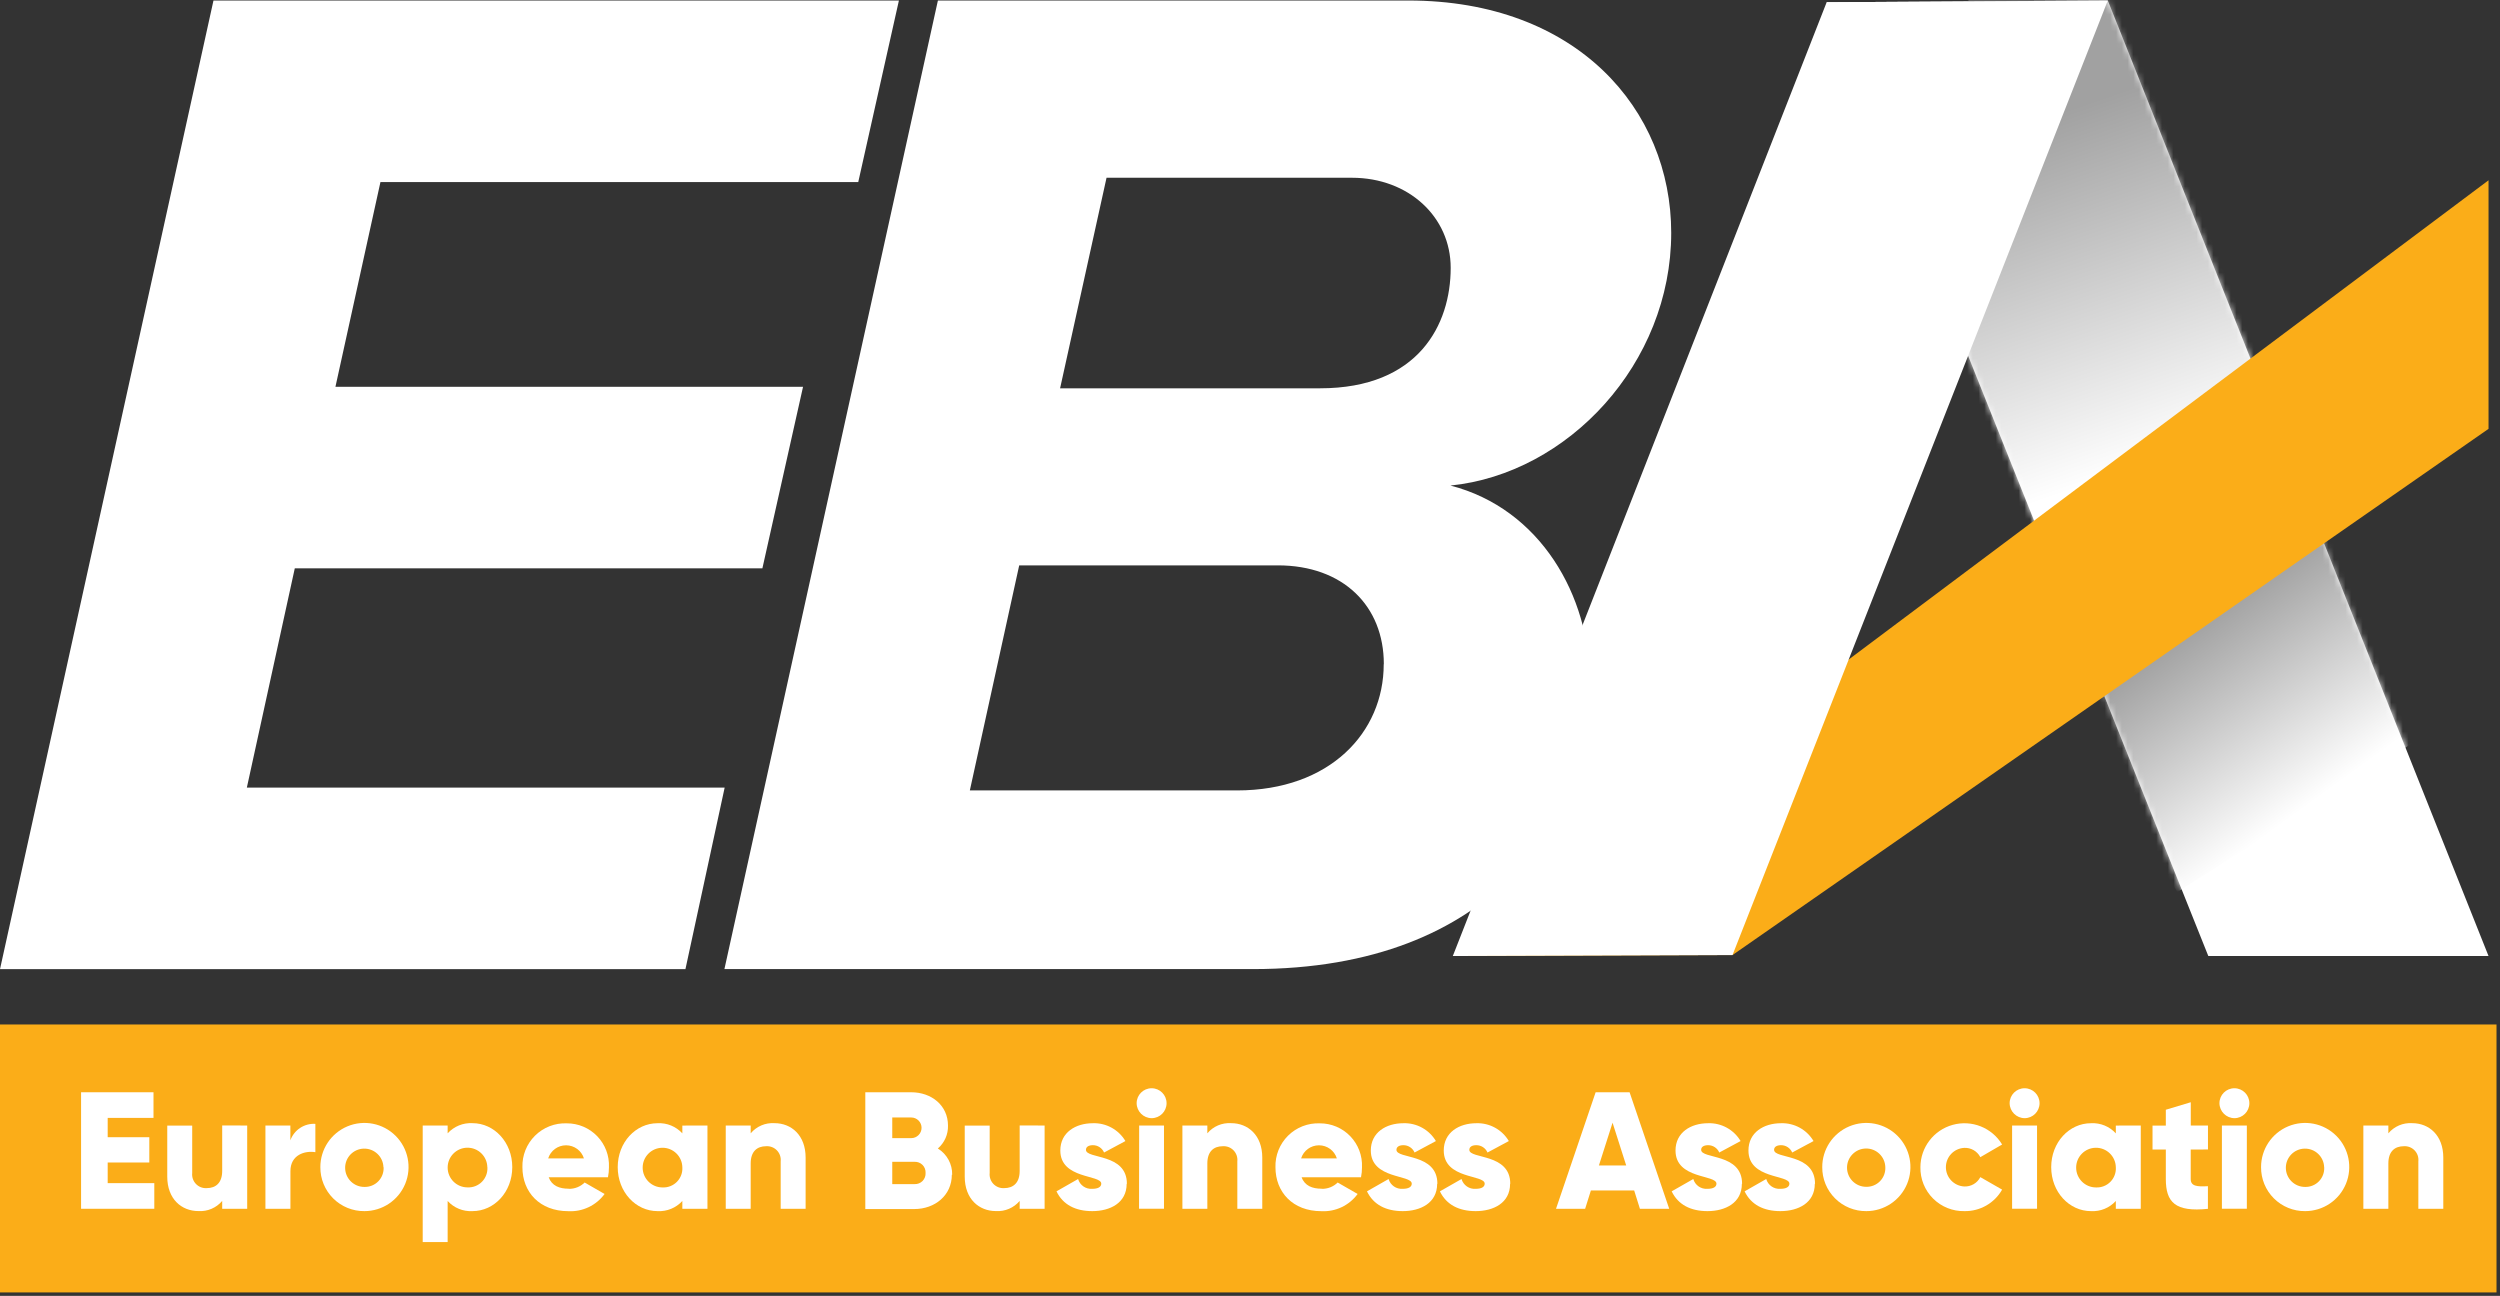 <?xml version="1.0" encoding="UTF-8"?>
<svg width="436px" height="226px" viewBox="0 0 436 226" version="1.1" xmlns="http://www.w3.org/2000/svg" xmlns:xlink="http://www.w3.org/1999/xlink">
    <rect x="0" y="0" width="436" height="226" fill="#333333" stroke="none"/>
    <!-- Generator: Sketch 61 (89581) - https://sketch.com -->
    <title>eba_logo_white</title>
    <desc>Created with Sketch.</desc>
    <defs>
        <polygon id="path-1" points="115.444 166.703 66.574 166.703 0.014 0.363 49.044 0.063"></polygon>
        <linearGradient x1="42.74%" y1="41.691%" x2="69.669%" y2="78.827%" id="linearGradient-3">
            <stop stop-color="#A1A1A1" offset="0%"></stop>
            <stop stop-color="#FFFFFF" offset="100%"></stop>
        </linearGradient>
        <polygon id="path-4" points="115.444 166.703 66.574 166.703 0.014 0.363 49.044 0.063"></polygon>
        <linearGradient x1="39.732%" y1="35.743%" x2="57.041%" y2="87.09%" id="linearGradient-6">
            <stop stop-color="#A1A1A1" offset="0%"></stop>
            <stop stop-color="#FFFFFF" offset="100%"></stop>
        </linearGradient>
    </defs>
    <g id="Page-1" stroke="none" stroke-width="1" fill="none" fill-rule="evenodd">
        <g id="eba_logo_white">
            <polygon id="Path" fill="#FFFFFF" fill-rule="nonzero" points="0 169.02 37.23 0.09 156.77 0.09 149.68 31.75 66.35 31.75 58.5 67.46 140.05 67.46 132.96 99.12 51.41 99.12 43.05 137.36 126.38 137.36 119.54 169.02"></polygon>
            <g id="Rectangle-+-Rectangle-Mask" transform="translate(318.556, 0.027)">
                <g id="Mask" fill="#FFFFFF" fill-rule="nonzero">
                    <polygon id="path-1" points="115.444 166.703 66.574 166.703 0.014 0.363 49.044 0.063"></polygon>
                </g>
                <g id="Rectangle-Clipped">
                    <mask id="mask-2" fill="white">
                        <use xlink:href="#path-1"></use>
                    </mask>
                    <g id="path-1"></g>
                    <polygon id="Rectangle" fill="url(#linearGradient-3)" fill-rule="nonzero" mask="url(#mask-2)" points="30.039 106.391 80.169 74.639 111.301 123.789 61.171 155.541"></polygon>
                </g>
                <g id="Rectangle-Clipped">
                    <mask id="mask-5" fill="white">
                        <use xlink:href="#path-4"></use>
                    </mask>
                    <g id="path-1"></g>
                    <polygon id="Rectangle" fill="url(#linearGradient-6)" fill-rule="nonzero" mask="url(#mask-5)" points="-9.695 21.852 56.419 -20.025 103.533 54.36 37.42 96.236"></polygon>
                </g>
            </g>
            <polygon id="Path" fill="#FBAD18" fill-rule="nonzero" points="434 74.79 434 31.44 253.37 166.73 302.15 166.56"></polygon>
            <polygon id="Path" fill="#FFFFFF" fill-rule="nonzero" points="367.6 0.09 318.57 0.39 253.37 166.73 302.15 166.56"></polygon>
            <path d="M126.34,169 L163.57,0.09 L245.62,0.09 C275,0.09 291.46,19.09 291.46,40.61 C291.46,63.4 273.46,82.61 252.96,84.68 C268.66,88.73 277.27,103.93 277.27,118.87 C277.27,142.42 260.81,169.01 218.51,169.01 L126.34,169 Z M241.34,115.82 C241.34,105.69 234.25,98.6 222.85,98.6 L177.75,98.6 L169.14,137.85 L215.74,137.85 C231.95,137.85 241.32,127.72 241.32,115.85 M253,46.7 C253,37.84 245.66,31 235.78,31 L192.98,31 L184.88,67.72 L230.21,67.72 C247.43,67.72 253,56.58 253,46.72" id="Shape" fill="#FFFFFF" fill-rule="nonzero"></path>
            <g id="plate" transform="translate(0, 178.67)" fill-rule="nonzero">
                <rect id="Rectangle" fill="#FBAD18" x="0" y="1.0658141e-14" width="435.39" height="46.73"></rect>
                <polygon id="Path" fill="#FFFFFF" points="26.91 27.67 26.91 32.14 14.14 32.14 14.14 11.82 26.77 11.82 26.77 16.29 18.78 16.29 18.78 19.66 26.04 19.66 26.04 24.07 18.78 24.07 18.78 27.67"></polygon>
                <path d="M43.11,17.62 L43.11,32.14 L38.75,32.14 L38.75,30.77 C37.727,31.986 36.186,32.643 34.6,32.54 C31.67,32.54 29.17,30.45 29.17,26.54 L29.17,17.63 L33.52,17.63 L33.52,25.9 C33.445,26.601 33.683,27.3 34.171,27.809 C34.659,28.318 35.346,28.585 36.05,28.54 C37.65,28.54 38.75,27.61 38.75,25.54 L38.75,17.61 L43.11,17.62 Z" id="Path" fill="#FFFFFF"></path>
                <path d="M55,17.33 L55,22.27 C53.2,21.98 50.65,22.7 50.65,25.58 L50.65,32.14 L46.29,32.14 L46.29,17.62 L50.64,17.62 L50.64,20.2 C51.297,18.383 53.071,17.215 55,17.33" id="Path" fill="#FFFFFF"></path>
                <path d="M55.87,24.88 C55.862,21.768 57.73,18.958 60.603,17.761 C63.476,16.565 66.787,17.218 68.991,19.415 C71.194,21.613 71.856,24.922 70.667,27.798 C69.477,30.674 66.672,32.55 63.56,32.55 C61.517,32.572 59.552,31.771 58.106,30.329 C56.659,28.886 55.854,26.923 55.87,24.88 M66.87,24.88 C66.81,23.047 65.282,21.606 63.449,21.651 C61.616,21.697 60.162,23.212 60.192,25.046 C60.223,26.879 61.726,28.345 63.56,28.33 C64.469,28.354 65.346,27.997 65.98,27.345 C66.614,26.694 66.948,25.808 66.9,24.9" id="Shape" fill="#FFFFFF"></path>
                <path d="M89.34,24.88 C89.34,29.21 86.2,32.55 82.4,32.55 C80.764,32.641 79.174,31.991 78.07,30.78 L78.07,37.95 L73.72,37.95 L73.72,17.62 L78.07,17.62 L78.07,18.98 C79.175,17.77 80.764,17.121 82.4,17.21 C86.2,17.21 89.34,20.55 89.34,24.87 M84.99,24.87 C84.946,22.97 83.378,21.461 81.478,21.49 C79.578,21.52 78.057,23.076 78.071,24.976 C78.085,26.876 79.63,28.409 81.53,28.41 C82.475,28.458 83.395,28.099 84.058,27.425 C84.721,26.75 85.064,25.824 85,24.88" id="Shape" fill="#FFFFFF"></path>
                <path d="M99.17,28.66 C100.211,28.691 101.22,28.294 101.96,27.56 L105.44,29.56 C103.972,31.564 101.591,32.693 99.11,32.56 C94.11,32.56 91.11,29.22 91.11,24.9 C91.048,22.839 91.843,20.845 93.306,19.393 C94.77,17.941 96.77,17.161 98.83,17.24 C100.84,17.227 102.766,18.04 104.16,19.488 C105.553,20.936 106.291,22.892 106.2,24.9 C106.204,25.484 106.147,26.068 106.03,26.64 L95.69,26.64 C96.24,28.15 97.58,28.64 99.17,28.64 M101.84,23.36 C101.412,21.997 100.149,21.069 98.72,21.069 C97.291,21.069 96.028,21.997 95.6,23.36 L101.84,23.36 Z" id="Shape" fill="#FFFFFF"></path>
                <path d="M123.38,17.62 L123.38,32.14 L119,32.14 L119,30.78 C117.896,31.991 116.306,32.641 114.67,32.55 C110.87,32.55 107.73,29.21 107.73,24.88 C107.73,20.55 110.87,17.22 114.67,17.22 C116.306,17.131 117.895,17.78 119,18.99 L119,17.63 L123.38,17.62 Z M119,24.88 C118.956,22.98 117.388,21.471 115.488,21.5 C113.588,21.53 112.067,23.086 112.081,24.986 C112.095,26.886 113.64,28.419 115.54,28.42 C116.485,28.465 117.404,28.104 118.065,27.427 C118.727,26.751 119.067,25.824 119,24.88" id="Shape" fill="#FFFFFF"></path>
                <path d="M140.5,23.23 L140.5,32.14 L136.15,32.14 L136.15,23.87 C136.225,23.169 135.987,22.47 135.499,21.961 C135.011,21.452 134.324,21.185 133.62,21.23 C132.02,21.23 130.92,22.16 130.92,24.23 L130.92,32.15 L126.57,32.15 L126.57,17.62 L130.92,17.62 L130.92,18.98 C131.943,17.764 133.484,17.107 135.07,17.21 C138,17.21 140.5,19.3 140.5,23.21" id="Path" fill="#FFFFFF"></path>
                <path d="M166,26.19 C166,29.79 163.07,32.19 159.44,32.19 L150.91,32.19 L150.91,11.82 L158.91,11.82 C162.45,11.82 165.33,14.11 165.33,17.63 C165.372,19.162 164.722,20.631 163.56,21.63 C165.15,22.607 166.102,24.354 166.06,26.22 M155.61,16.22 L155.61,19.82 L158.92,19.82 C159.914,19.82 160.72,19.014 160.72,18.02 C160.72,17.026 159.914,16.22 158.92,16.22 L155.61,16.22 Z M161.42,25.89 C161.449,25.371 161.256,24.863 160.891,24.494 C160.525,24.124 160.02,23.927 159.5,23.95 L155.61,23.95 L155.61,27.84 L159.5,27.84 C160.021,27.864 160.528,27.665 160.895,27.293 C161.261,26.921 161.452,26.411 161.42,25.89" id="Shape" fill="#FFFFFF"></path>
                <path d="M182.18,17.62 L182.18,32.14 L177.83,32.14 L177.83,30.77 C176.807,31.986 175.266,32.643 173.68,32.54 C170.75,32.54 168.25,30.45 168.25,26.54 L168.25,17.63 L172.6,17.63 L172.6,25.9 C172.525,26.601 172.763,27.3 173.251,27.809 C173.739,28.318 174.426,28.585 175.13,28.54 C176.73,28.54 177.83,27.61 177.83,25.54 L177.83,17.61 L182.18,17.62 Z" id="Path" fill="#FFFFFF"></path>
                <path d="M196.49,27.79 C196.49,31.13 193.59,32.55 190.49,32.55 C187.59,32.55 185.38,31.45 184.25,29.1 L188.02,26.95 C188.334,28.033 189.365,28.747 190.49,28.66 C191.49,28.66 192.06,28.34 192.06,27.76 C192.06,26.16 184.92,27.01 184.92,21.98 C184.92,18.82 187.59,17.22 190.61,17.22 C192.922,17.148 195.091,18.34 196.27,20.33 L192.55,22.33 C192.218,21.554 191.455,21.05 190.61,21.05 C189.86,21.05 189.39,21.34 189.39,21.86 C189.39,23.51 196.53,22.41 196.53,27.78" id="Path" fill="#FFFFFF"></path>
                <path d="M198.23,13.73 C198.23,12.289 199.399,11.12 200.84,11.12 C202.281,11.12 203.45,12.289 203.45,13.73 C203.45,15.171 202.281,16.34 200.84,16.34 C199.405,16.324 198.246,15.165 198.23,13.73 M198.67,17.62 L203,17.62 L203,32.13 L198.65,32.13 L198.67,17.62 Z" id="Shape" fill="#FFFFFF"></path>
                <path d="M220.14,23.23 L220.14,32.14 L215.79,32.14 L215.79,23.87 C215.865,23.169 215.627,22.47 215.139,21.961 C214.651,21.452 213.964,21.185 213.26,21.23 C211.66,21.23 210.56,22.16 210.56,24.23 L210.56,32.15 L206.21,32.15 L206.21,17.62 L210.56,17.62 L210.56,18.98 C211.583,17.764 213.124,17.107 214.71,17.21 C217.64,17.21 220.14,19.3 220.14,23.21" id="Path" fill="#FFFFFF"></path>
                <path d="M230.5,28.66 C231.541,28.691 232.55,28.294 233.29,27.56 L236.77,29.56 C235.3,31.563 232.921,32.691 230.44,32.56 C225.44,32.56 222.44,29.22 222.44,24.9 C222.378,22.839 223.173,20.845 224.636,19.393 C226.1,17.941 228.1,17.161 230.16,17.24 C232.17,17.227 234.096,18.04 235.49,19.488 C236.883,20.936 237.621,22.892 237.53,24.9 C237.534,25.484 237.477,26.068 237.36,26.64 L227,26.64 C227.55,28.15 228.89,28.64 230.48,28.64 M233.15,23.36 C232.722,21.997 231.459,21.069 230.03,21.069 C228.601,21.069 227.338,21.997 226.91,23.36 L233.15,23.36 Z" id="Shape" fill="#FFFFFF"></path>
                <path d="M250.64,27.79 C250.64,31.13 247.74,32.55 244.64,32.55 C241.74,32.55 239.53,31.45 238.4,29.1 L242.17,26.95 C242.484,28.033 243.515,28.747 244.64,28.66 C245.64,28.66 246.21,28.34 246.21,27.76 C246.21,26.16 239.07,27.01 239.07,21.98 C239.07,18.82 241.74,17.22 244.76,17.22 C247.072,17.148 249.241,18.34 250.42,20.33 L246.7,22.33 C246.368,21.554 245.605,21.05 244.76,21.05 C244.01,21.05 243.54,21.34 243.54,21.86 C243.54,23.51 250.68,22.41 250.68,27.78" id="Path" fill="#FFFFFF"></path>
                <path d="M263.36,27.79 C263.36,31.13 260.46,32.55 257.36,32.55 C254.46,32.55 252.25,31.45 251.12,29.1 L254.89,26.95 C255.204,28.033 256.235,28.747 257.36,28.66 C258.36,28.66 258.93,28.34 258.93,27.76 C258.93,26.16 251.79,27.01 251.79,21.98 C251.79,18.82 254.46,17.22 257.48,17.22 C259.792,17.148 261.961,18.34 263.14,20.33 L259.42,22.33 C259.086,21.55 258.318,21.046 257.47,21.05 C256.72,21.05 256.25,21.34 256.25,21.86 C256.25,23.51 263.39,22.41 263.39,27.78" id="Path" fill="#FFFFFF"></path>
                <path d="M285,28.95 L277.45,28.95 L276.45,32.14 L271.37,32.14 L278.28,11.82 L284.2,11.82 L291.11,32.14 L286,32.14 L285,28.95 Z M283.61,24.59 L281.23,17.13 L278.85,24.59 L283.61,24.59 Z" id="Shape" fill="#FFFFFF"></path>
                <path d="M303.78,27.79 C303.78,31.13 300.88,32.55 297.78,32.55 C294.88,32.55 292.67,31.45 291.54,29.1 L295.31,26.95 C295.624,28.033 296.655,28.747 297.78,28.66 C298.78,28.66 299.35,28.34 299.35,27.76 C299.35,26.16 292.21,27.01 292.21,21.98 C292.21,18.82 294.88,17.22 297.9,17.22 C300.212,17.148 302.381,18.34 303.56,20.33 L299.84,22.33 C299.508,21.554 298.745,21.05 297.9,21.05 C297.15,21.05 296.68,21.34 296.68,21.86 C296.68,23.51 303.82,22.41 303.82,27.78" id="Path" fill="#FFFFFF"></path>
                <path d="M316.5,27.79 C316.5,31.13 313.6,32.55 310.5,32.55 C307.6,32.55 305.39,31.45 304.26,29.1 L308.03,26.95 C308.344,28.033 309.375,28.747 310.5,28.66 C311.5,28.66 312.07,28.34 312.07,27.76 C312.07,26.16 304.93,27.01 304.93,21.98 C304.93,18.82 307.6,17.22 310.62,17.22 C312.932,17.148 315.101,18.34 316.28,20.33 L312.56,22.33 C312.228,21.554 311.465,21.05 310.62,21.05 C309.87,21.05 309.4,21.34 309.4,21.86 C309.4,23.51 316.54,22.41 316.54,27.78" id="Path" fill="#FFFFFF"></path>
                <path d="M317.8,24.88 C317.792,21.768 319.66,18.958 322.533,17.761 C325.406,16.565 328.717,17.218 330.921,19.415 C333.124,21.613 333.786,24.922 332.597,27.798 C331.407,30.674 328.602,32.55 325.49,32.55 C323.447,32.572 321.482,31.771 320.036,30.329 C318.589,28.886 317.784,26.923 317.8,24.88 M328.8,24.88 C328.751,23.048 327.234,21.598 325.402,21.631 C323.569,21.663 322.105,23.166 322.121,24.999 C322.137,26.832 323.627,28.309 325.46,28.31 C326.369,28.334 327.246,27.977 327.88,27.325 C328.514,26.674 328.848,25.788 328.8,24.88" id="Shape" fill="#FFFFFF"></path>
                <path d="M334.92,24.88 C334.932,21.439 337.232,18.425 340.548,17.506 C343.865,16.587 347.388,17.986 349.17,20.93 L345.37,23.14 C344.83,22.093 343.727,21.459 342.55,21.52 C340.763,21.617 339.364,23.095 339.364,24.885 C339.364,26.675 340.763,28.153 342.55,28.25 C343.729,28.309 344.832,27.671 345.37,26.62 L349.17,28.8 C347.833,31.155 345.318,32.593 342.61,32.55 C340.56,32.597 338.58,31.804 337.128,30.356 C335.676,28.908 334.879,26.93 334.92,24.88" id="Path" fill="#FFFFFF"></path>
                <path d="M350.48,13.73 C350.48,12.289 351.649,11.12 353.09,11.12 C354.531,11.12 355.7,12.289 355.7,13.73 C355.7,15.171 354.531,16.34 353.09,16.34 C351.655,16.324 350.496,15.165 350.48,13.73 M350.91,17.62 L355.26,17.62 L355.26,32.13 L350.91,32.13 L350.91,17.62 Z" id="Shape" fill="#FFFFFF"></path>
                <path d="M373.35,17.62 L373.35,32.14 L369,32.14 L369,30.78 C367.896,31.991 366.306,32.641 364.67,32.55 C360.87,32.55 357.73,29.21 357.73,24.88 C357.73,20.55 360.87,17.22 364.67,17.22 C366.306,17.129 367.896,17.779 369,18.99 L369,17.63 L373.35,17.62 Z M369,24.88 C368.956,22.98 367.388,21.471 365.488,21.5 C363.588,21.53 362.067,23.086 362.081,24.986 C362.095,26.886 363.64,28.419 365.54,28.42 C366.485,28.465 367.404,28.104 368.065,27.427 C368.727,26.751 369.067,25.824 369,24.88" id="Shape" fill="#FFFFFF"></path>
                <path d="M382.06,21.81 L382.06,26.95 C382.06,28.2 383.13,28.31 385.06,28.2 L385.06,32.15 C379.37,32.73 377.72,31.02 377.72,26.95 L377.72,21.81 L375.4,21.81 L375.4,17.63 L377.72,17.63 L377.72,14.87 L382.07,13.56 L382.07,17.62 L385.07,17.62 L385.07,21.8 L382.06,21.81 Z" id="Path" fill="#FFFFFF"></path>
                <path d="M387.07,13.73 C387.07,12.289 388.239,11.12 389.68,11.12 C391.121,11.12 392.29,12.289 392.29,13.73 C392.29,15.171 391.121,16.34 389.68,16.34 C388.245,16.324 387.086,15.165 387.07,13.73 M387.5,17.62 L391.85,17.62 L391.85,32.13 L387.5,32.13 L387.5,17.62 Z" id="Shape" fill="#FFFFFF"></path>
                <path d="M394.33,24.88 C394.322,21.768 396.19,18.958 399.063,17.761 C401.936,16.565 405.247,17.218 407.451,19.415 C409.654,21.613 410.316,24.922 409.127,27.798 C407.937,30.674 405.132,32.55 402.02,32.55 C399.977,32.572 398.012,31.771 396.566,30.329 C395.119,28.886 394.314,26.923 394.33,24.88 M405.33,24.88 C405.27,23.05 403.747,21.609 401.916,21.651 C400.085,21.693 398.629,23.201 398.652,25.032 C398.675,26.863 400.169,28.334 402,28.33 C402.91,28.357 403.789,28.001 404.424,27.349 C405.058,26.697 405.391,25.809 405.34,24.9" id="Shape" fill="#FFFFFF"></path>
                <path d="M426.11,23.23 L426.11,32.14 L421.76,32.14 L421.76,23.87 C421.835,23.169 421.597,22.47 421.109,21.961 C420.621,21.452 419.934,21.185 419.23,21.23 C417.63,21.23 416.53,22.16 416.53,24.23 L416.53,32.15 L412.17,32.15 L412.17,17.62 L416.53,17.62 L416.53,18.98 C417.553,17.764 419.094,17.107 420.68,17.21 C423.61,17.21 426.11,19.3 426.11,23.21" id="Path" fill="#FFFFFF"></path>
            </g>
        </g>
    </g>
</svg>